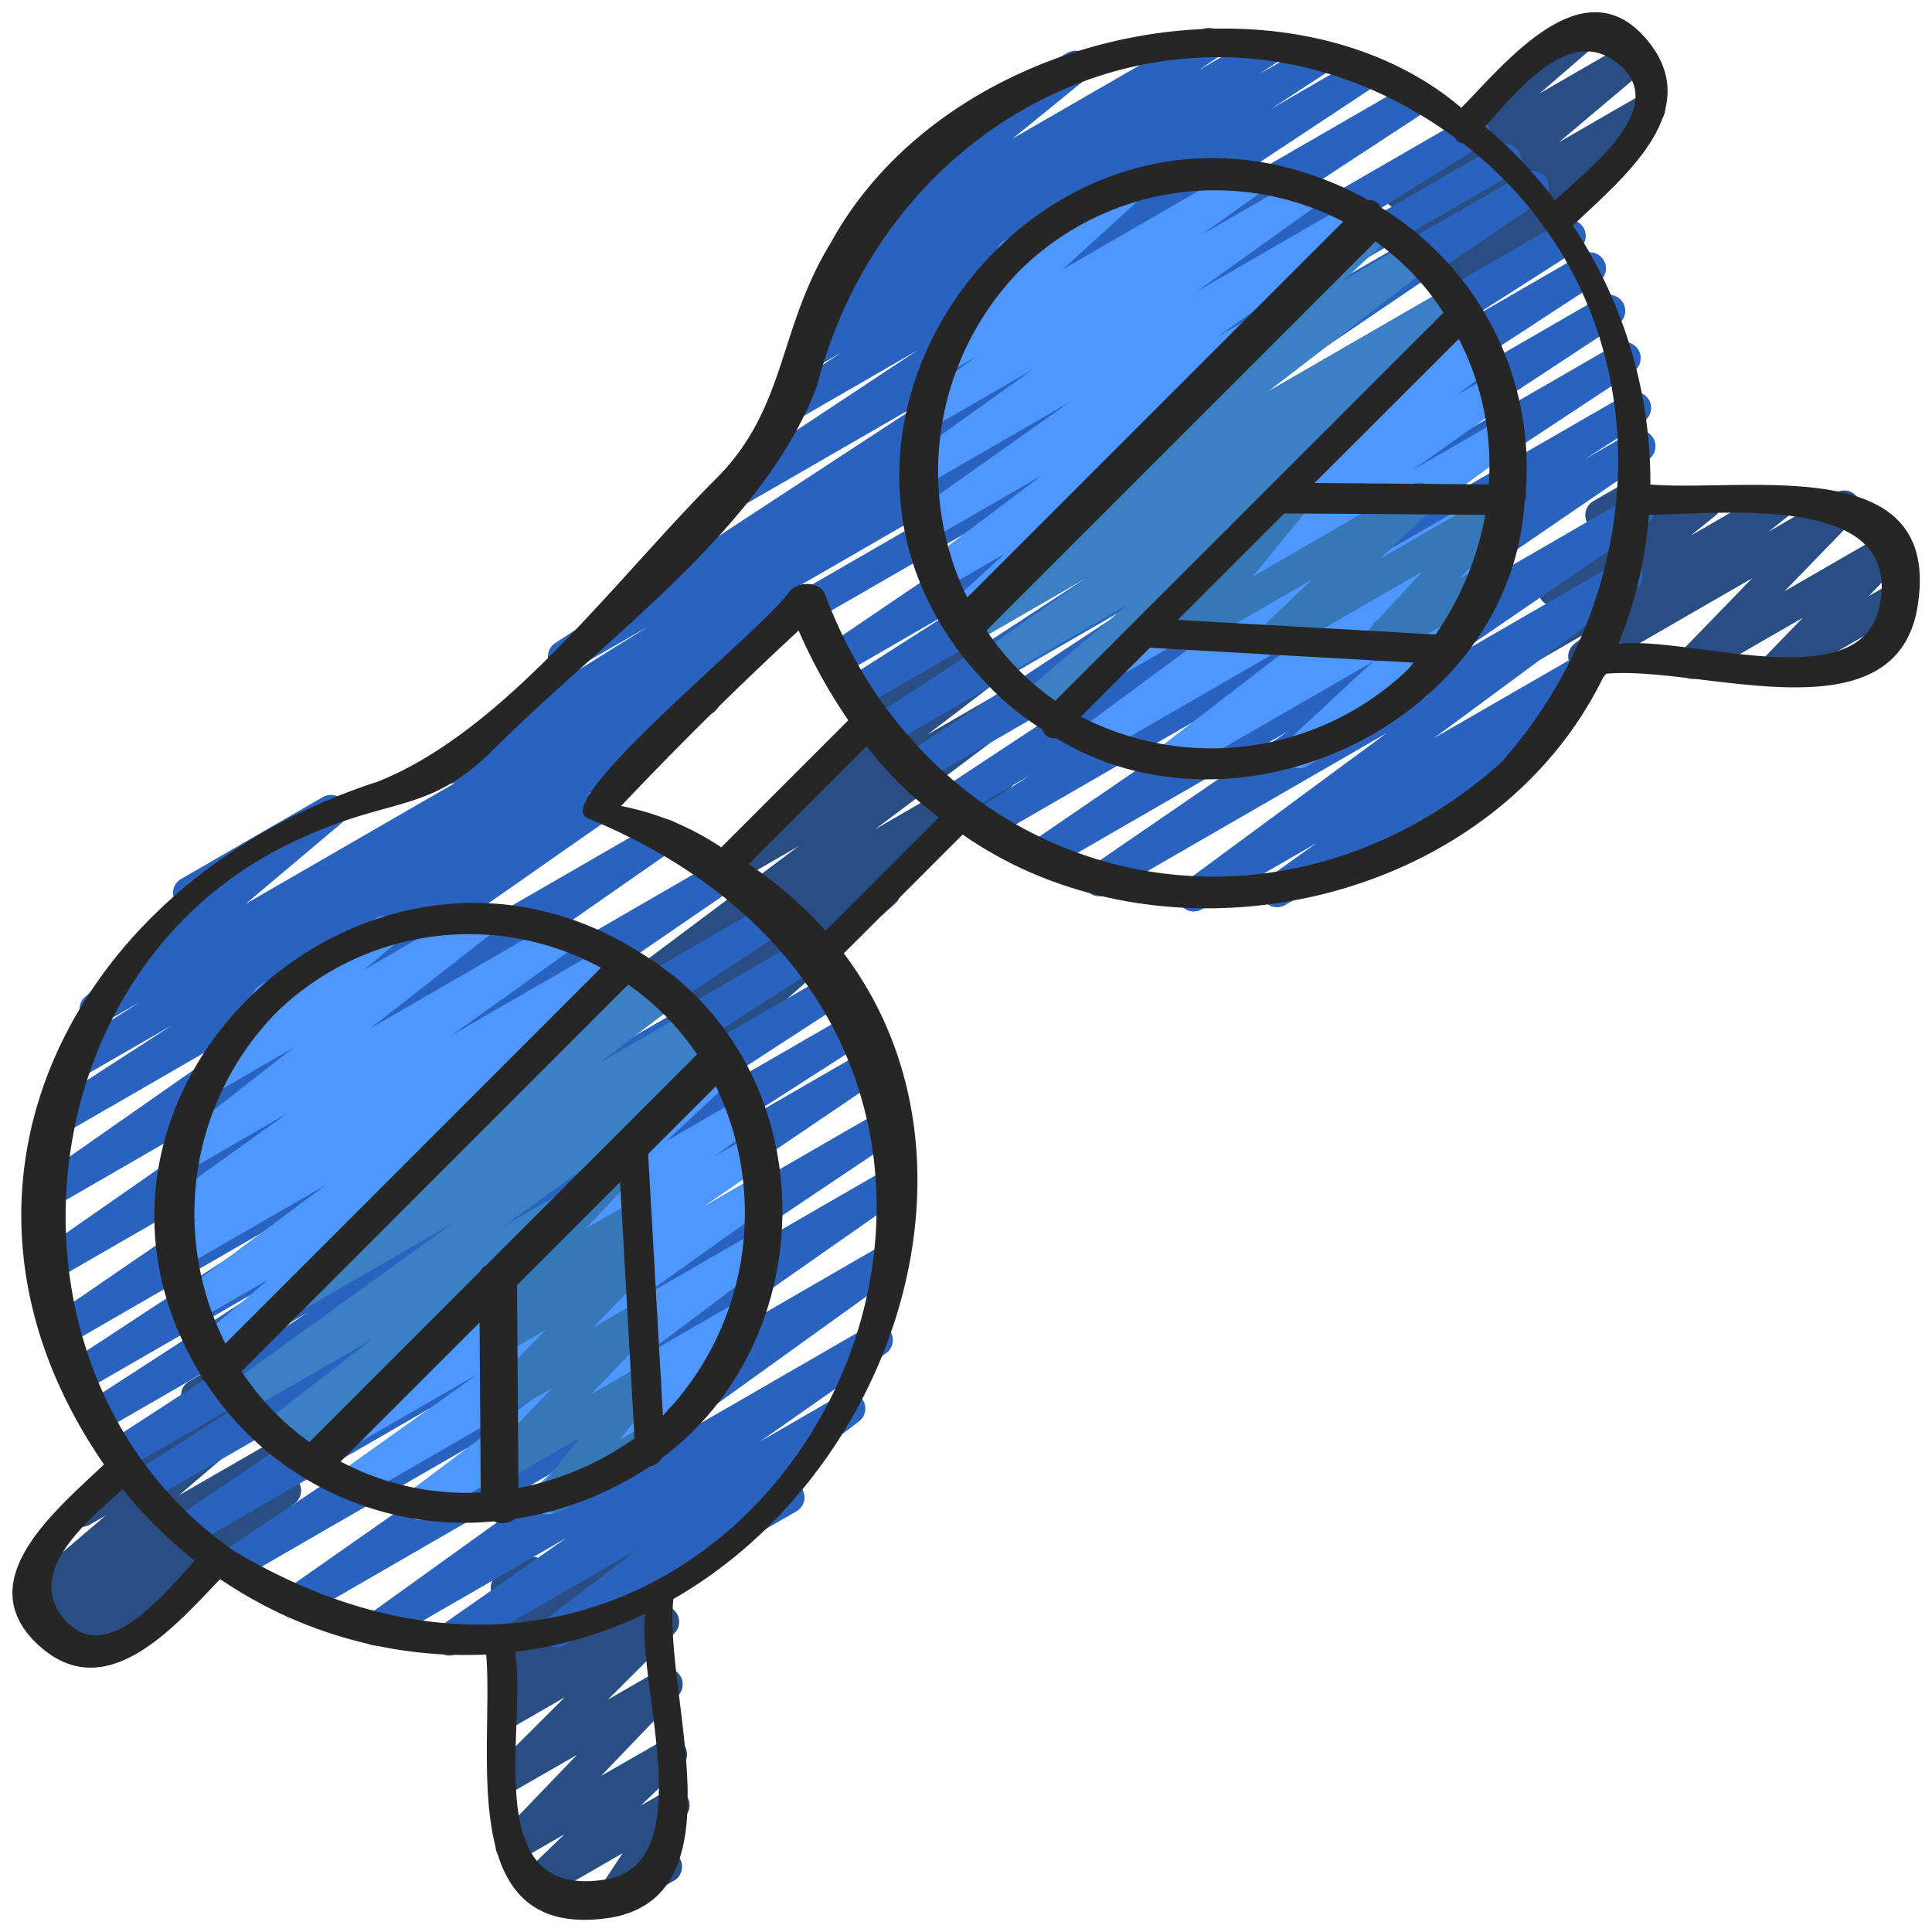 <?xml version="1.0" encoding="UTF-8" standalone="no"?><!-- icon666.com - MILLIONS OF FREE VECTOR ICONS --><svg width="1024" height="1024" xmlns="http://www.w3.org/2000/svg" id="Icons" viewBox="0 0 60 60"><path d="M19.027,59.43a.5.5,0,0,1-.417-.776l.725-1.1-2.474,1.427a.5.5,0,0,1-.6-.793l1.273-1.226-1.41.813A.5.5,0,0,1,15.517,57l2.4-2.5L16.07,55.562a.5.5,0,0,1-.6-.787l2.07-2.065-1.494.862a.5.5,0,0,1-.572-.814l.474-.4a.5.5,0,0,1-.5-.849l.461-.4a.5.5,0,0,1-.609-.676l.283-.649a.5.5,0,0,1-.093-.907l.8-.46a.5.5,0,0,1,.708.633l-.17.389,3.16-1.824a.5.5,0,0,1,.576.812l-.41.352.117-.066a.5.5,0,0,1,.572.814l-.456.386a.5.5,0,0,1,.558.81l-2.069,2.063,1.578-.91a.5.5,0,0,1,.611.778l-2.4,2.5,1.915-1.1a.5.5,0,0,1,.6.793L19.9,56.074l.768-.442a.5.5,0,0,1,.667.708l-.755,1.143a.5.5,0,0,1,.535.24.5.5,0,0,1-.182.682l-1.659.957A.49.49,0,0,1,19.027,59.43Z" fill="#294e84"/><path d="M55.185,21.233a.5.5,0,0,1-.36-.847l1.161-1.2-3.172,1.831a.5.5,0,0,1-.609-.781l2.212-2.28-4.97,2.869A.5.5,0,0,1,48.888,20l.581-.459-2.028,1.17a.5.5,0,0,1-.563-.821l1.32-1.066a.5.5,0,0,1-.318-.807l1.42-1.771h0a.5.5,0,0,1,.182-.683l.765-.441a.5.5,0,0,1,.64.745l-.559.7,2.4-1.384A.5.5,0,0,1,53.29,16l-.783.633,2.43-1.4a.5.5,0,0,1,.559.826l-.578.456L57.023,15.3a.5.5,0,0,1,.61.78l-2.212,2.28,3.162-1.825a.5.5,0,0,1,.609.78l-1.16,1.2.658-.38a.5.5,0,1,1,.5.865l-3.755,2.169A.491.491,0,0,1,55.185,21.233Z" fill="#294e84"/><path d="M2.437,51.662a.5.5,0,0,1-.3-.9l.124-.094-.512.3a.5.5,0,0,1-.546-.836l.134-.1-.02.011a.5.5,0,0,1-.574-.813l2.537-2.163-.5.288a.5.5,0,0,1-.589-.8l3.435-3.162a.5.5,0,0,1,.246-.494l.825-.476a.5.5,0,0,1,.589.8l-1.1,1.009,1.332-.767a.5.5,0,0,1,.574.813L5.56,46.437,8.751,44.6a.5.5,0,0,1,.546.836l-.487.357a.521.521,0,0,1,.458.222.5.5,0,0,1-.114.675l-2.7,2.05a.463.463,0,0,1,.054.077.5.5,0,0,1-.183.682L2.687,51.6A.491.491,0,0,1,2.437,51.662Z" fill="#294e84"/><path d="M22.125,32.9a.5.5,0,0,1-.33-.875l1.562-1.375-1.883,1.087a.5.5,0,0,1-.546-.836L23.374,29.1l-2.948,1.7a.5.5,0,0,1-.55-.833l4.92-3.685-2.244,1.295a.5.5,0,0,1-.554-.83l3.784-2.887a.514.514,0,0,1-.161-.141.5.5,0,0,1,.066-.665l3.058-2.8a.5.5,0,0,1,.247-.487l.822-.474a.5.5,0,0,1,.587.8l-.651.6.782-.451a.5.5,0,0,1,.554.83l-2.281,1.74,2.742-1.583a.5.5,0,0,1,.55.833L27.183,25.75,30.8,23.659a.5.5,0,0,1,.546.836l-3.719,2.728a.5.5,0,0,1,.168.847l-3.656,3.217a.5.5,0,0,1-.206.64l-1.562.9A.489.489,0,0,1,22.125,32.9Z" fill="#294e84"/><path d="M44.893,9.33a.5.5,0,0,1-.327-.879l2.307-1.988L44.035,8.1a.5.5,0,0,1-.572-.815L46.169,5,43.717,6.418a.5.5,0,0,1-.576-.812L46.9,2.367a.5.5,0,0,1,.185-.68L48.965.6a.5.5,0,0,1,.576.811L47.817,2.9l2.726-1.573a.5.5,0,0,1,.572.815L48.41,4.42l2.559-1.477a.5.5,0,0,1,.576.812L48.434,6.438a.5.5,0,0,1,.055.893L45.143,9.263A.494.494,0,0,1,44.893,9.33Z" fill="#294e84"/><path d="M37.073,28.308a.5.5,0,0,1-.3-.9l6.283-4.636-8.667,5a.5.5,0,0,1-.534-.844l6.131-4.207-7.532,4.348a.5.5,0,0,1-.532-.845l7.883-5.391L30.685,26.1a.5.5,0,0,1-.52-.854l1.82-1.165-2.271,1.312a.5.5,0,0,1-.526-.85l6.962-4.592-7.612,4.395a.5.5,0,0,1-.524-.851l7.322-4.815-7.814,4.51A.5.5,0,0,1,27,22.339l6.75-4.4L26.7,22.006a.5.5,0,0,1-.519-.854l3.568-2.28-3.627,2.094a.5.5,0,0,1-.53-.847L35.8,13.205l-10.4,6a.5.5,0,0,1-.5-.865L47.351,5.379a.5.5,0,0,1,.53.847l-10.2,6.913L48.51,6.884a.5.5,0,0,1,.519.853l-3.582,2.289L49.113,7.91a.5.5,0,0,1,.524.852l-6.741,4.4,6.833-3.944a.5.5,0,0,1,.525.85l-7.319,4.814,7.282-4.2a.5.5,0,0,1,.525.849l-6.968,4.6,6.762-3.9a.5.5,0,0,1,.52.853l-1.835,1.174,1.44-.831a.5.5,0,0,1,.532.846l-7.876,5.386,7.3-4.215a.5.5,0,0,1,.533.844L45.022,20.48l5.249-3.03a.5.5,0,0,1,.546.835l-6.283,4.637,4.682-2.7a.5.5,0,0,1,.541.839L47.98,22.331a.505.505,0,0,1,.516.243.5.5,0,0,1-.183.683L39.906,28.11a.5.5,0,0,1-.541-.839l1.51-1.082L37.323,28.24A.493.493,0,0,1,37.073,28.308Z" fill="#2963bf"/><path d="M13.953,51.417a.5.5,0,0,1-.287-.909l3.911-2.738-5.663,3.268a.5.5,0,0,1-.542-.839l7.949-5.713L9.412,50.207a.5.5,0,0,1-.537-.842l9.265-6.488-10.749,6.2a.5.5,0,0,1-.529-.848L14.9,42.841,5.991,47.986a.5.5,0,0,1-.53-.846l9.88-6.7L4.66,46.6a.5.5,0,0,1-.519-.854l4.087-2.621L3.915,45.616a.5.5,0,0,1-.522-.851l6.178-4.012L3.194,44.434a.5.5,0,0,1-.522-.853l5.9-3.822L2.605,43.2a.5.5,0,0,1-.524-.85l7.207-4.733L2.111,41.761a.5.5,0,0,1-.532-.845L11.623,34.03,1.7,39.757a.5.5,0,0,1-.536-.843l9.539-6.643L1.622,37.516a.5.5,0,0,1-.536-.843l7.739-5.412-6.9,3.983a.5.5,0,0,1-.523-.852l3.926-2.544-2.9,1.671a.5.5,0,0,1-.518-.855l2.447-1.553-1.132.654a.5.5,0,0,1-.572-.816l3.233-2.72a.554.554,0,0,1-.446-.25.5.5,0,0,1,.183-.682l4.407-2.545a.5.5,0,0,1,.572.815l-2.967,2.5L24.7,18.215a.5.5,0,0,1,.518.854l-3.395,2.154a.523.523,0,0,1,.472.237.5.5,0,0,1-.154.681L18.2,24.7l.111-.063a.5.5,0,0,1,.671.164.5.5,0,0,1-.135.679l-7.732,5.407,9.309-5.375a.5.5,0,0,1,.536.843l-9.539,6.643L22.32,26.7a.5.5,0,0,1,.533.845L12.8,34.436l11.049-6.378a.5.5,0,0,1,.524.85l-7.2,4.728,7.675-4.431a.5.5,0,0,1,.522.853l-5.9,3.826,6.152-3.552a.5.5,0,0,1,.523.852l-6.177,4.01,6.322-3.649a.5.5,0,0,1,.52.853l-4.09,2.623,4.047-2.335a.5.5,0,0,1,.53.846l-9.876,6.7,9.877-5.7a.5.5,0,0,1,.528.848l-8.048,5.4,7.769-4.484a.5.5,0,0,1,.537.842L18.822,43.62,27.511,38.6a.5.5,0,0,1,.542.838L20.1,45.157l6.889-3.977a.5.5,0,0,1,.537.841l-3.911,2.74,2.507-1.448a.5.5,0,0,1,.553.831l-2.816,2.142.379-.219a.5.5,0,0,1,.5.866l-7.2,4.16a.5.5,0,0,1-.553-.83L19.8,48.118,14.2,51.35A.494.494,0,0,1,13.953,51.417Z" fill="#2963bf"/><path d="M14.062,24.329A.5.5,0,0,1,13.8,23.4l6.357-3.959-2.43,1.4A.5.5,0,0,1,17.2,20l11.687-7.651-6.307,3.64a.5.5,0,0,1-.526-.849l6.437-4.26-3.626,2.094a.5.5,0,0,1-.524-.851l1.8-1.181-.947.546a.5.5,0,0,1-.525-.849l.908-.6a.5.5,0,0,1-.4-.9l1.166-.79A.49.49,0,0,1,25.9,8.13.5.5,0,0,1,26,7.458l2.885-2.352a.5.5,0,0,1-.145-.92l4.408-2.545a.5.5,0,0,1,.566.82L31.454,4.3,37.3.927a.5.5,0,0,1,.53.846l-.593.4L39.2,1.04a.5.5,0,0,1,.526.85L39.11,2.3l1.654-.954a.5.5,0,0,1,.524.85L39.494,3.371,42.2,1.807a.5.5,0,0,1,.526.849l-6.438,4.26,7.541-4.353a.5.5,0,0,1,.523.85l-11.683,7.65L45.505,3.654a.5.5,0,0,1,.515.858L39.655,8.476,46.51,4.519a.5.5,0,0,1,.5.865l-32.7,18.878A.494.494,0,0,1,14.062,24.329Z" fill="#2963bf"/><path d="M9.487,45.8a.5.5,0,0,1-.335-.871L9.6,44.52,8.777,45a.5.5,0,0,1-.665-.154.5.5,0,0,1,.109-.674l3.307-2.562L7.675,43.831a.5.5,0,0,1-.543-.838l6.919-5L9.536,40.6a.5.5,0,0,1-.529-.847l2.913-1.965a.505.505,0,0,1-.213-.18.5.5,0,0,1,.113-.674l3.8-2.9a.491.491,0,0,1-.167-.145.5.5,0,0,1,.07-.666l2.784-2.5a.5.5,0,0,1,.245-.5l.915-.529a.5.5,0,0,1,.584.8l-.318.286L20.4,30.4a.5.5,0,0,1,.552.831l-2.31,1.762,2.74-1.582a.5.5,0,0,1,.529.847l-.47.318.577-.333a.5.5,0,0,1,.543.838l-6.915,5,1.772-1.022a.5.5,0,0,1,.557.828L13.6,41.267a.494.494,0,0,1,.23.174.5.5,0,0,1-.069.665l-2.871,2.6a.5.5,0,0,1-.245.5l-.909.524A.49.49,0,0,1,9.487,45.8Z" fill="#3b80c4"/><path d="M6.484,42.469a.5.5,0,0,1-.324-.881L8.33,39.74,6.145,41a.5.5,0,0,1-.549-.834L10.1,36.813l-4.339,2.5a.5.5,0,0,1-.528-.848l.924-.617-.471.271a.5.5,0,0,1-.541-.839l3.78-2.707L5.862,36.348a.5.5,0,0,1-.558-.827l3.8-2.978L6.7,33.935a.5.5,0,0,1-.569-.818L8.1,31.482a.492.492,0,0,1-.212-.2.5.5,0,0,1,.182-.682l3.62-2.09a.5.5,0,0,1,.569.817l-.956.793,3.452-1.992a.5.5,0,0,1,.559.826L11.5,31.937,17.275,28.6a.5.5,0,0,1,.541.839l-3.777,2.705,4.882-2.818a.5.5,0,0,1,.527.849l-2.11,1.409a.5.5,0,0,1,.252.9l-4.81,3.58a.5.5,0,0,1,.375.878l-4,3.408a.374.374,0,0,1,.035.053.5.5,0,0,1-.182.683L6.734,42.4A.49.49,0,0,1,6.484,42.469Z" fill="#4d97ff"/><path d="M13.024,47.212a.5.5,0,0,1-.3-.9l4.029-3.026-5.589,3.227a.5.5,0,0,1-.54-.84l4.229-3.011-3.814,2.2a.5.5,0,0,1-.532-.845L13.9,41.7a.491.491,0,0,1-.309-.216.5.5,0,0,1,.127-.676l3.215-2.325a.5.5,0,0,1-.1-.8l4.349-4.069a.5.5,0,0,1,.245-.5l.807-.465a.5.5,0,0,1,.592.8L20.7,35.432l2.24-1.293a.5.5,0,0,1,.543.838l-1.285.929,1.081-.624a.5.5,0,0,1,.532.846l-1.95,1.334,1.6-.925a.5.5,0,0,1,.54.84l-4.232,3.012,3.67-2.118a.5.5,0,0,1,.55.832l-4.03,3.025,2.978-1.719a.5.5,0,0,1,.588.8l-2.848,2.618.128-.074a.5.5,0,0,1,.5.865l-4.062,2.346a.5.5,0,0,1-.588-.8l2.852-2.62-6.238,3.6A.5.5,0,0,1,13.024,47.212Z" fill="#4d97ff"/><path d="M32.144,22.366a.5.5,0,0,1-.324-.881l3.19-2.7-3.948,2.279a.5.5,0,0,1-.538-.842l3.359-2.363-3.658,2.112a.5.5,0,0,1-.528-.849l3.355-2.236a.5.5,0,0,1-.284-.9l5.31-4.088a.54.54,0,0,1-.424-.205.5.5,0,0,1,.065-.664l3.709-3.41a.5.5,0,0,1,.243-.517l.911-.527a.5.5,0,0,1,.589.8L41.732,8.7l2.03-1.171a.5.5,0,0,1,.554.83l-4.971,3.829,5.632-3.252a.5.5,0,0,1,.527.848l-2.4,1.6a.5.5,0,0,1,.483.869l-4.009,2.82a.5.5,0,0,1,.315.881l-4.732,4.014a.446.446,0,0,1,.086.11.5.5,0,0,1-.182.683L32.394,22.3A.494.494,0,0,1,32.144,22.366Z" fill="#3b80c4"/><path d="M29.785,19.667a.5.5,0,0,1-.337-.869L31.2,17.2l-1.806,1.043a.5.5,0,0,1-.552-.832l3.5-2.64-3.369,1.945a.5.5,0,0,1-.539-.841l4.783-3.387-4.4,2.542a.5.5,0,0,1-.541-.839l3.782-2.707-3.074,1.775a.5.5,0,0,1-.541-.839l1.887-1.352-.84.485a.5.5,0,0,1-.585-.8l2.568-2.336A.47.47,0,0,1,31,8.165a.5.5,0,0,1,.183-.683L34.8,5.4a.5.5,0,0,1,.586.8l-2.38,2.164,5.675-3.276a.5.5,0,0,1,.541.839l-1.89,1.353L40.417,5.5a.5.5,0,0,1,.541.839l-3.78,2.706,4.884-2.82a.5.5,0,0,1,.54.841l-4.79,3.39,1.027-.592a.5.5,0,0,1,.552.832l-4.348,3.285a.493.493,0,0,1,.3.193.5.5,0,0,1-.067.664l-3.9,3.563a.5.5,0,0,1-.232.566l-1.1.636A.489.489,0,0,1,29.785,19.667Z" fill="#4d97ff"/><path d="M36.287,24.137a.5.5,0,0,1-.3-.9l4.555-3.508-6.32,3.649a.5.5,0,0,1-.547-.835l5.646-4.167-4.237,2.446a.5.5,0,0,1-.539-.841l3.851-2.728a.5.5,0,0,1-.23-.895l3.192-2.406a.427.427,0,0,1-.095-.1.5.5,0,0,1,.066-.664l2.968-2.712A.5.5,0,0,1,44.54,10l.808-.466a.5.5,0,0,1,.587.8l-.54.494.471-.272a.5.5,0,0,1,.551.832l-1.139.858.979-.564a.5.5,0,0,1,.539.84l-2.914,2.066,2.649-1.529a.5.5,0,0,1,.547.835l-5.646,4.167L46.554,15.1a.5.5,0,0,1,.554.83l-4.557,3.509,3.435-1.982a.5.5,0,0,1,.59.8L43.86,20.777a.5.5,0,0,1,.352.923l-3.618,2.089a.5.5,0,0,1-.59-.8l2.633-2.441-6.1,3.52A.493.493,0,0,1,36.287,24.137Z" fill="#4d97ff"/><path d="M42.747,20.532a.5.5,0,0,1-.367-.84l1.8-1.947-4.394,2.536a.5.5,0,0,1-.6-.794L40.743,18l-3.681,2.125a.5.5,0,0,1-.637-.748l2.289-2.815a.55.55,0,0,1-.109-.13.5.5,0,0,1,.184-.684l1.184-.683a.5.5,0,0,1,.637.749l-1.7,2.088,4.916-2.839a.5.5,0,0,1,.6.794l-1.553,1.488,3.665-2.116a.5.5,0,0,1,.617.773l-1.8,1.947.568-.328a.5.5,0,0,1,.5.865L43,20.465A.489.489,0,0,1,42.747,20.532Z" fill="#3577b7"/><path d="M17.2,46.968a.5.5,0,0,1-.391-.812l1.2-1.506-2.193,1.266a.5.5,0,0,1-.611-.778l1.941-2.028-1.358.785a.5.5,0,0,1-.608-.782L16.951,41.3l-1.184.683a.5.5,0,0,1-.58-.808l.481-.423a.5.5,0,0,1-.533-.813l3.322-3.531a.5.5,0,0,1,.234-.558l.7-.4a.5.5,0,0,1,.614.777l-1.814,1.926,1.314-.757a.5.5,0,0,1,.58.808l-.46.405a.5.5,0,0,1,.561.8l-1.769,1.818,1.27-.733a.5.5,0,0,1,.611.778L18.357,43.3l1.445-.834a.5.5,0,0,1,.64.744l-1.2,1.506.669-.386a.5.5,0,1,1,.5.865L17.454,46.9A.49.49,0,0,1,17.2,46.968Z" fill="#3577b7"/><path d="M31.3,21.868a9.631,9.631,0,0,0,1.075.788.348.348,0,0,0,.417.262c5.71,3.5,14.157-.538,14.558-7.363a.413.413,0,0,0,.033-.278,9.459,9.459,0,0,0-4.506-8.839.426.426,0,0,0-.4-.237C32.375.689,22.581,14.115,31.3,21.868ZM43.71,20.805a8.83,8.83,0,0,1-10.141,1.451l2.14-2.14,8.194.463C43.838,20.654,43.778,20.732,43.71,20.805Zm.876-1.1-8.009-.453q1.653-1.653,3.307-3.307l6.242.044A9.459,9.459,0,0,1,44.586,19.7Zm.718-9.18a8.564,8.564,0,0,1,.931,4.519L40.823,15ZM42.715,7.5a7.964,7.964,0,0,1,2.113,2.211Q38.8,15.738,32.773,21.763a8.21,8.21,0,0,1-2.137-2.185Zm-11.027.883a8.623,8.623,0,0,1,10.024-1.5Q35.875,12.72,30.037,18.557A8.946,8.946,0,0,1,31.688,8.381Z" fill="#262626"/><path d="M1.164,51.061c2.085,1.963,4.211-.492,5.673-2.021A13.551,13.551,0,0,0,15.1,51.383c.247,3.061-1.023,8.917,3.847,8.175,4.111-.693,1.644-6.99,1.966-9.9,6.867-3.938,10.09-13.68,5.292-20.05q1.847-1.845,3.691-3.691c6.35,4.436,16.488,2.25,19.945-4.989,2.86-.291,8.767,2.011,9.665-1.85,1.032-5.1-5.1-3.793-8.252-4.029a14.405,14.405,0,0,0-2.405-8.043c1.489-1.437,4.1-3.5,2.364-5.689-1.966-2.482-4.418.591-5.83,2.031C40.012-1.218,29.509.792,25.8,7.541c-1.655,2.7-1.361,5.125-3.561,7.325-3.157,3.157-6.521,7.814-10.5,9.406C2.479,27.26-2.792,36.733,3.23,45.48,1.753,46.889-.948,49.075,1.164,51.061Zm17.687,7.3c-4.023.69-2.473-4.648-2.852-7.062a12.892,12.892,0,0,0,4.04-1.186C19.769,52.323,21.778,57.809,18.851,58.362Zm6.787-29.453a12.455,12.455,0,0,0-2.386-2.071l3.661-3.661a11.508,11.508,0,0,0,2.247,2.21ZM22.4,26.314a8.515,8.515,0,0,0-3.114-1.283c1.867-1.962,3.553-3.631,5.516-5.449a16.557,16.557,0,0,0,1.544,2.786ZM51.209,15.988c2.454-.038,7.832-.655,7.174,2.77-.512,2.982-5.925.967-8.122,1.239A13.382,13.382,0,0,0,51.209,15.988ZM50.152,1.9c1.856,1.347-.813,3.327-1.86,4.323A14.332,14.332,0,0,0,46.12,3.931C47.15,2.788,48.7.846,50.152,1.9ZM9.318,26.048c2.895-1.344,3.984-.746,6.051-2.813,3.388-3.389,8.342-6.822,10.008-11.261C27.654,3.107,37.492-1.367,45.191,4.283a.312.312,0,0,0,.25.174C51.69,9.3,51.61,18.1,46.6,23.7c-7.163,6.357-17.561,3.814-20.972-5.223-.165-.44-.807-.42-1.094-.133-.7,1.106-7.592,6.613-6.263,7.074,18.205,7.529,5.646,32.674-11,22.75C-.5,42.76.55,29.977,9.318,26.048Zm-5.51,20.2a14.1,14.1,0,0,0,2.238,2.219c-1.041,1.15-2.853,3.377-4.112,1.74C.843,48.789,2.655,47.282,3.808,46.25Z" fill="#262626"/><path d="M6.379,42.921a9.588,9.588,0,0,0,8.963,4.326A.636.636,0,0,0,16,47.17a10.52,10.52,0,0,0,4.182-1.627.514.514,0,0,0,.37-.26c5.139-3.826,5.024-12.17-.545-15.62C11.491,24.106.9,33.913,6.232,42.7A.351.351,0,0,0,6.379,42.921Zm4.2,2.467,4.314-4.314q.02,2.637.037,5.276A8.334,8.334,0,0,1,10.576,45.388Zm5.523.822-.045-6.3,3.2-3.2q.223,3.978.449,7.955A9.142,9.142,0,0,1,16.1,46.21Zm6.129-12.474a9.044,9.044,0,0,1-1.644,10.227l-.459-8.124ZM21.1,32.02a8.684,8.684,0,0,1,.549.725q-3.279,3.281-6.56,6.56a.343.343,0,0,0-.171.171L9.61,44.787A8.392,8.392,0,0,1,7.5,42.59L19.509,30.578A8.432,8.432,0,0,1,21.1,32.02ZM8.541,31.486a8.567,8.567,0,0,1,10.123-1.43L7,41.724A8.936,8.936,0,0,1,8.541,31.486Z" fill="#262626"/></svg>